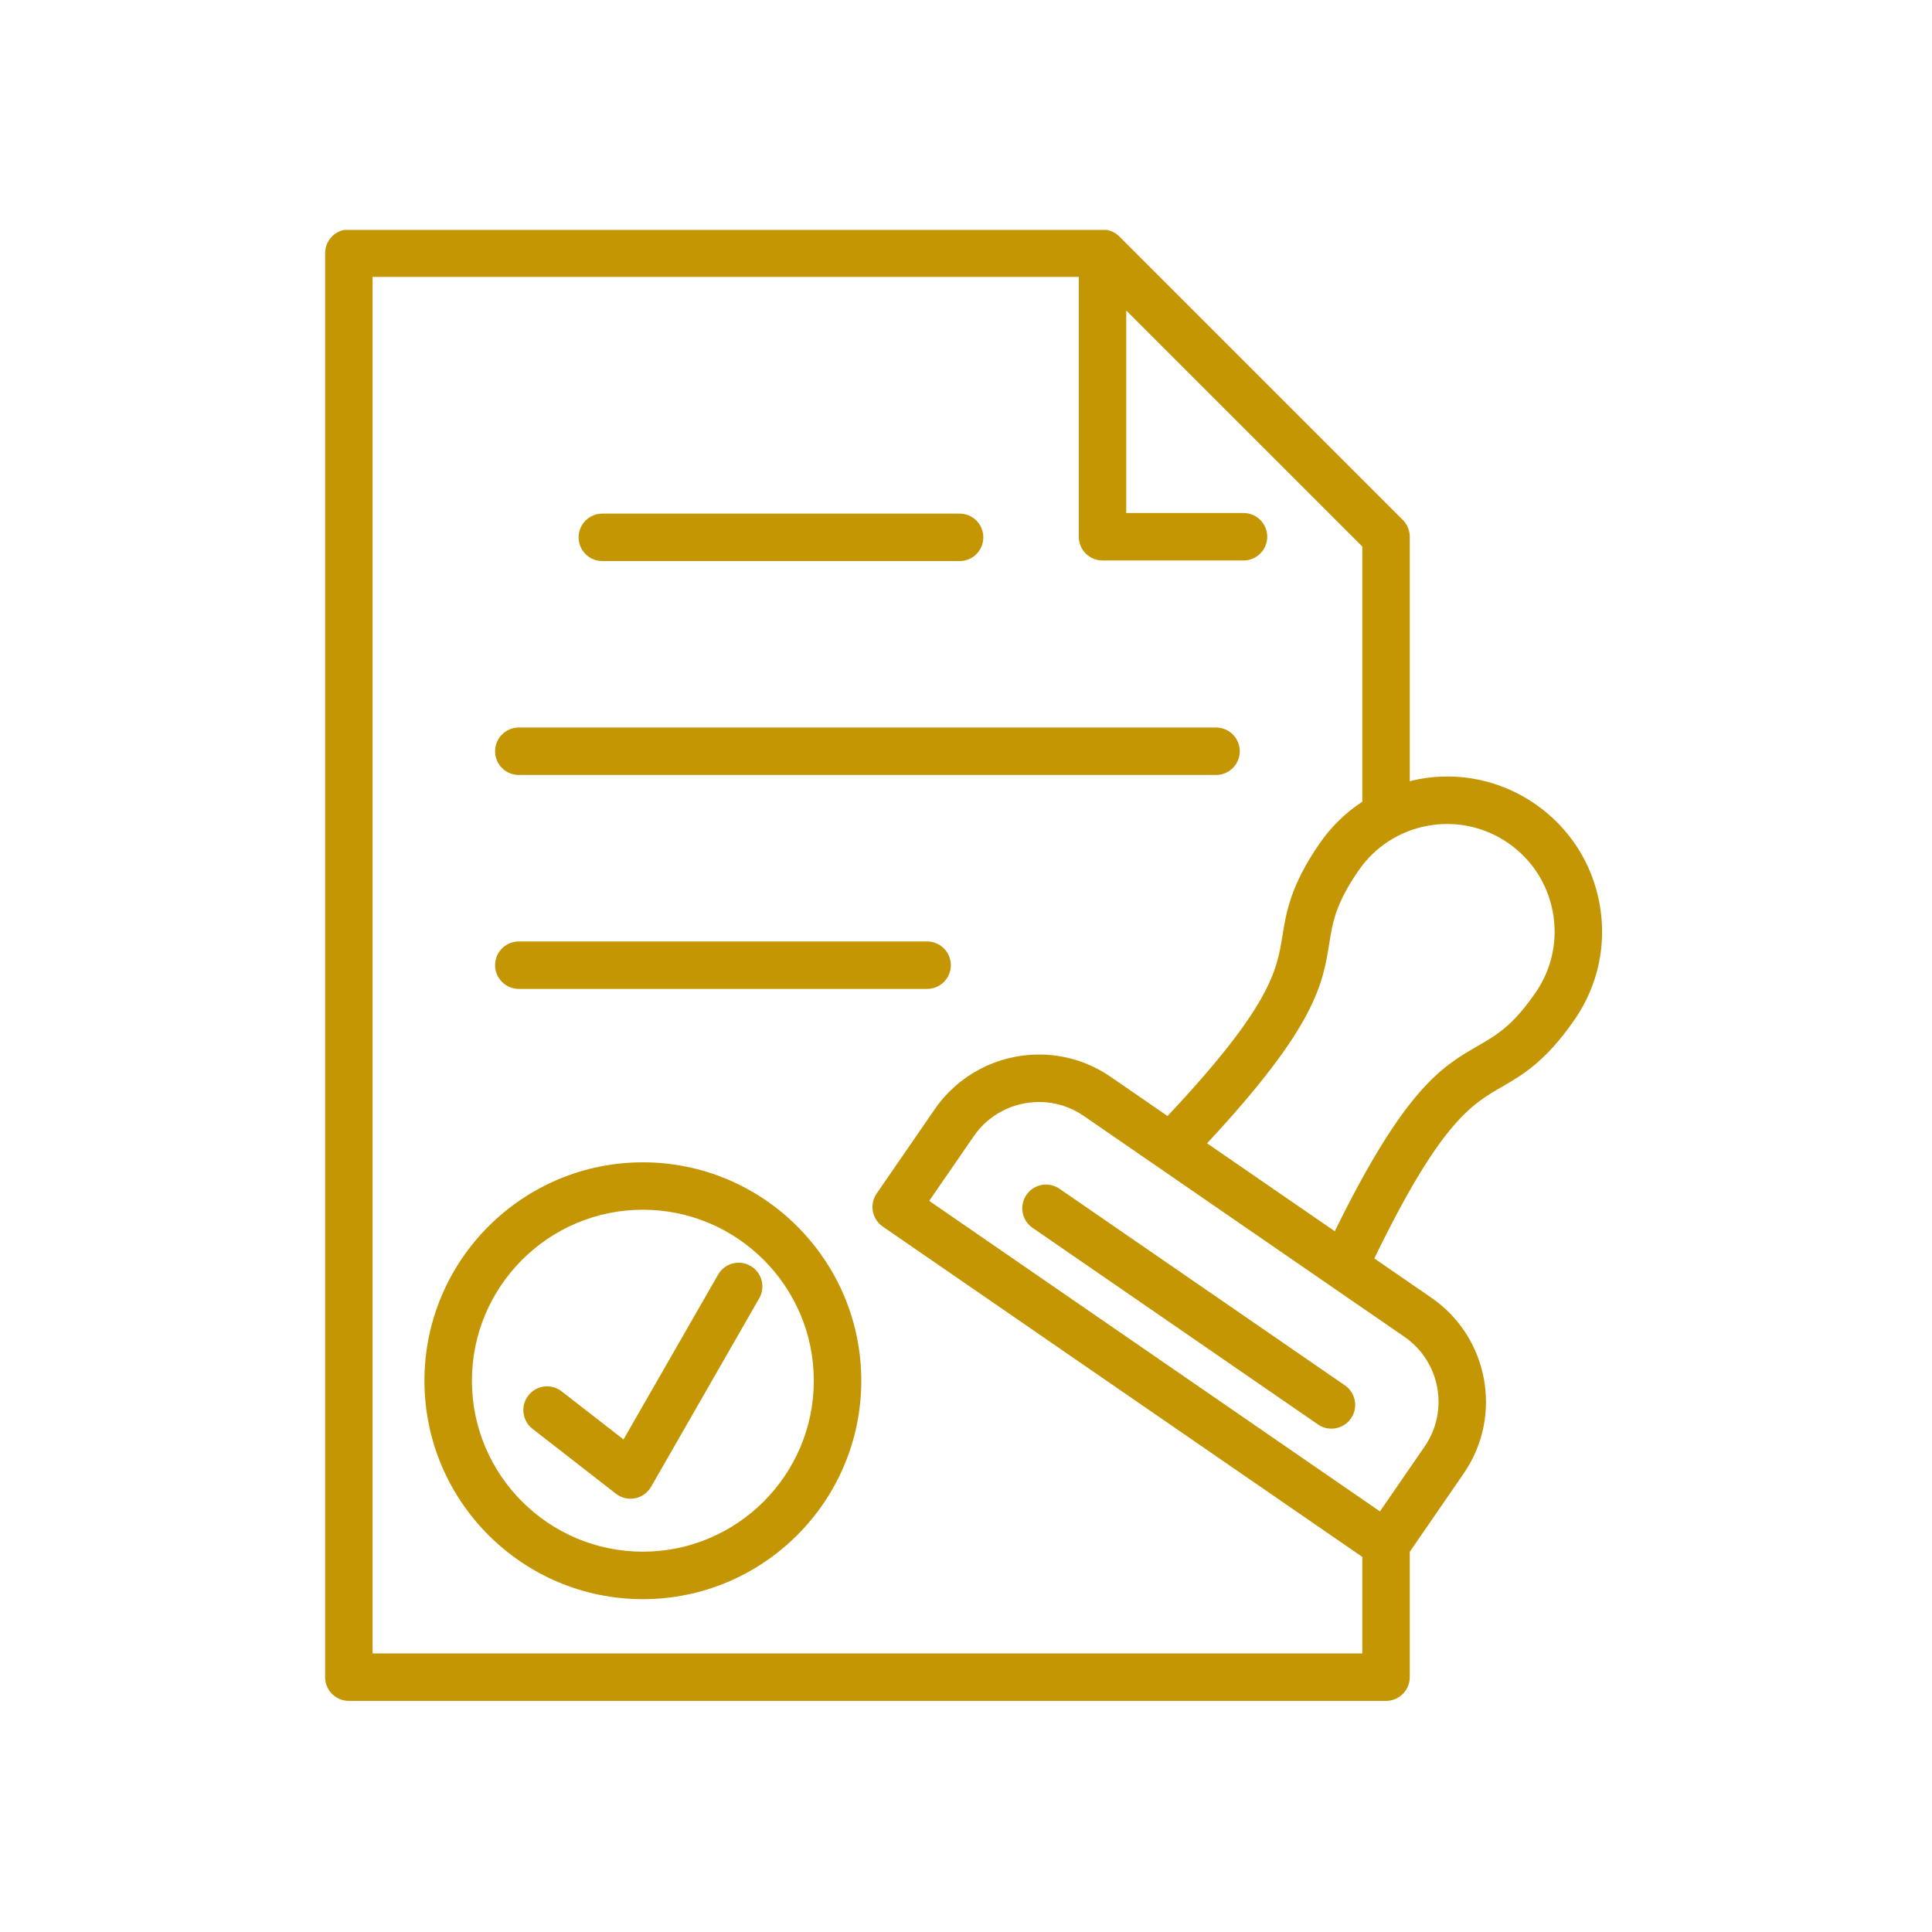 <svg xmlns="http://www.w3.org/2000/svg" xmlns:xlink="http://www.w3.org/1999/xlink" width="1080" zoomAndPan="magnify" viewBox="0 0 810 810" height="1080" preserveAspectRatio="xMidYMid meet" version="1.2"><defs><clipPath id="fa8a9531e6"><path d="M 136.117 96.383 L 672 96.383 L 672 713.633 L 136.117 713.633 Z M 136.117 96.383"></path></clipPath></defs><g id="3f5604ea6c"><path style="stroke:none;fill-rule:nonzero;fill:#c49603;fill-opacity:1;" d="M 252.539 235.23 L 402.32 235.23 C 407.816 235.23 412.262 230.781 412.262 225.285 C 412.262 219.789 407.809 215.336 402.32 215.336 L 252.539 215.336 C 247.043 215.336 242.586 219.789 242.586 225.285 C 242.586 230.781 247.043 235.23 252.539 235.23 Z M 252.539 235.23"></path><path style="stroke:none;fill-rule:nonzero;fill:#c49603;fill-opacity:1;" d="M 217.52 324.914 L 509.832 324.914 C 515.328 324.914 519.773 320.461 519.773 314.965 C 519.773 309.469 515.32 305.016 509.832 305.016 L 217.52 305.016 C 212.023 305.016 207.57 309.469 207.57 314.965 C 207.57 320.461 212.023 324.914 217.52 324.914 Z M 217.52 324.914"></path><path style="stroke:none;fill-rule:nonzero;fill:#c49603;fill-opacity:1;" d="M 217.512 414.602 L 388.703 414.602 C 394.199 414.602 398.645 410.152 398.645 404.656 C 398.645 399.168 394.191 394.711 388.703 394.711 L 217.512 394.711 C 212.016 394.711 207.57 399.168 207.57 404.656 C 207.57 410.152 212.016 414.602 217.512 414.602 Z M 217.512 414.602"></path><g clip-rule="nonzero" clip-path="url(#fa8a9531e6)"><path style="stroke:none;fill-rule:nonzero;fill:#c49603;fill-opacity:1;" d="M 670.598 378.762 C 667.457 361.695 657.848 346.879 643.555 337.027 C 629.262 327.191 611.973 323.496 594.934 326.645 C 593.617 326.891 592.328 327.242 591.051 327.562 L 591.051 225.027 C 591.051 222.391 589.996 219.855 588.133 217.988 L 469.27 99.133 C 468.809 98.668 468.305 98.25 467.754 97.887 C 467.621 97.793 467.473 97.738 467.336 97.652 C 466.918 97.41 466.5 97.156 466.043 96.965 C 465.836 96.879 465.617 96.84 465.406 96.773 C 465 96.633 464.609 96.48 464.188 96.395 C 463.535 96.262 462.879 96.203 462.219 96.203 L 146.25 96.203 C 140.758 96.203 136.309 100.652 136.309 106.148 L 136.309 703.152 C 136.309 708.656 140.758 713.109 146.25 713.109 L 581.098 713.109 C 586.594 713.109 591.051 708.656 591.051 703.152 L 591.051 650.594 L 613.684 617.73 C 630.242 593.699 624.164 560.656 600.125 544.098 L 576.188 527.613 C 603.859 470.574 616.945 463.004 629.621 455.699 C 638.254 450.711 648.043 445.062 660.215 427.391 C 670.055 413.109 673.742 395.84 670.598 378.762 Z M 156.203 693.207 L 156.203 116.098 L 452.281 116.098 L 452.281 225.027 C 452.281 230.523 456.734 234.98 462.23 234.98 L 521.352 234.98 C 526.848 234.98 531.297 230.523 531.297 225.027 C 531.297 219.531 526.848 215.078 521.352 215.078 L 472.176 215.078 L 472.176 130.172 L 571.156 229.145 L 571.156 336.133 C 564.168 340.695 558.074 346.609 553.207 353.68 C 541.031 371.355 539.254 382.512 537.668 392.352 C 535.359 406.789 532.855 421.785 489.492 467.895 L 465.57 451.414 C 456.734 445.344 446.387 442.121 435.641 442.121 C 418.137 442.121 401.801 450.68 391.93 465 L 367.539 500.402 C 366.043 502.562 365.473 505.254 365.949 507.844 C 366.426 510.449 367.918 512.738 370.094 514.242 L 571.148 652.734 L 571.148 693.207 Z M 597.293 606.453 L 578.547 633.668 L 389.578 503.477 L 408.324 476.27 C 414.477 467.344 424.688 462.016 435.645 462.016 C 442.34 462.016 448.785 464.023 454.289 467.805 L 588.836 560.484 C 603.832 570.82 607.629 591.438 597.293 606.453 Z M 643.82 416.117 C 634.195 430.086 627.465 433.957 619.668 438.453 C 604.633 447.133 589.113 456.102 559.613 516.211 L 506.066 479.332 C 551.711 430.332 554.566 412.633 557.305 395.5 C 558.73 386.609 559.957 378.941 569.582 364.973 C 576.406 355.066 586.688 348.398 598.535 346.215 C 610.375 344.043 622.355 346.602 632.266 353.422 C 642.184 360.258 648.84 370.539 651.02 382.379 C 653.207 394.207 650.656 406.195 643.82 416.117 Z M 643.82 416.117"></path></g><path style="stroke:none;fill-rule:nonzero;fill:#c49603;fill-opacity:1;" d="M 430.348 500.938 C 427.234 505.457 428.367 511.645 432.895 514.766 L 552.566 597.211 C 554.297 598.406 556.258 598.977 558.199 598.977 C 561.367 598.977 564.477 597.469 566.406 594.668 C 569.523 590.145 568.383 583.945 563.863 580.824 L 444.184 498.391 C 439.648 495.27 433.465 496.41 430.348 500.938 Z M 430.348 500.938"></path><path style="stroke:none;fill-rule:nonzero;fill:#c49603;fill-opacity:1;" d="M 269.523 487.309 C 219.031 487.309 177.949 528.379 177.949 578.883 C 177.949 629.367 219.023 670.457 269.523 670.457 C 320.02 670.457 361.098 629.371 361.098 578.883 C 361.098 528.379 320.02 487.309 269.523 487.309 Z M 269.523 650.547 C 230.004 650.547 197.852 618.379 197.852 578.875 C 197.852 539.344 230.004 507.188 269.523 507.188 C 309.039 507.188 341.195 539.344 341.195 578.875 C 341.195 618.379 309.047 650.547 269.523 650.547 Z M 269.523 650.547"></path><path style="stroke:none;fill-rule:nonzero;fill:#c49603;fill-opacity:1;" d="M 314.645 530.723 C 309.863 527.98 303.789 529.637 301.059 534.418 L 261.414 603.496 L 235.473 583.336 C 231.129 579.957 224.887 580.73 221.512 585.074 C 218.137 589.414 218.918 595.668 223.254 599.043 L 258.23 626.25 C 259.996 627.621 262.148 628.344 264.344 628.344 C 264.988 628.344 265.625 628.277 266.266 628.152 C 269.098 627.594 271.539 625.844 272.969 623.348 L 318.316 544.309 C 321.055 539.543 319.402 533.457 314.645 530.723 Z M 314.645 530.723"></path></g></svg>
